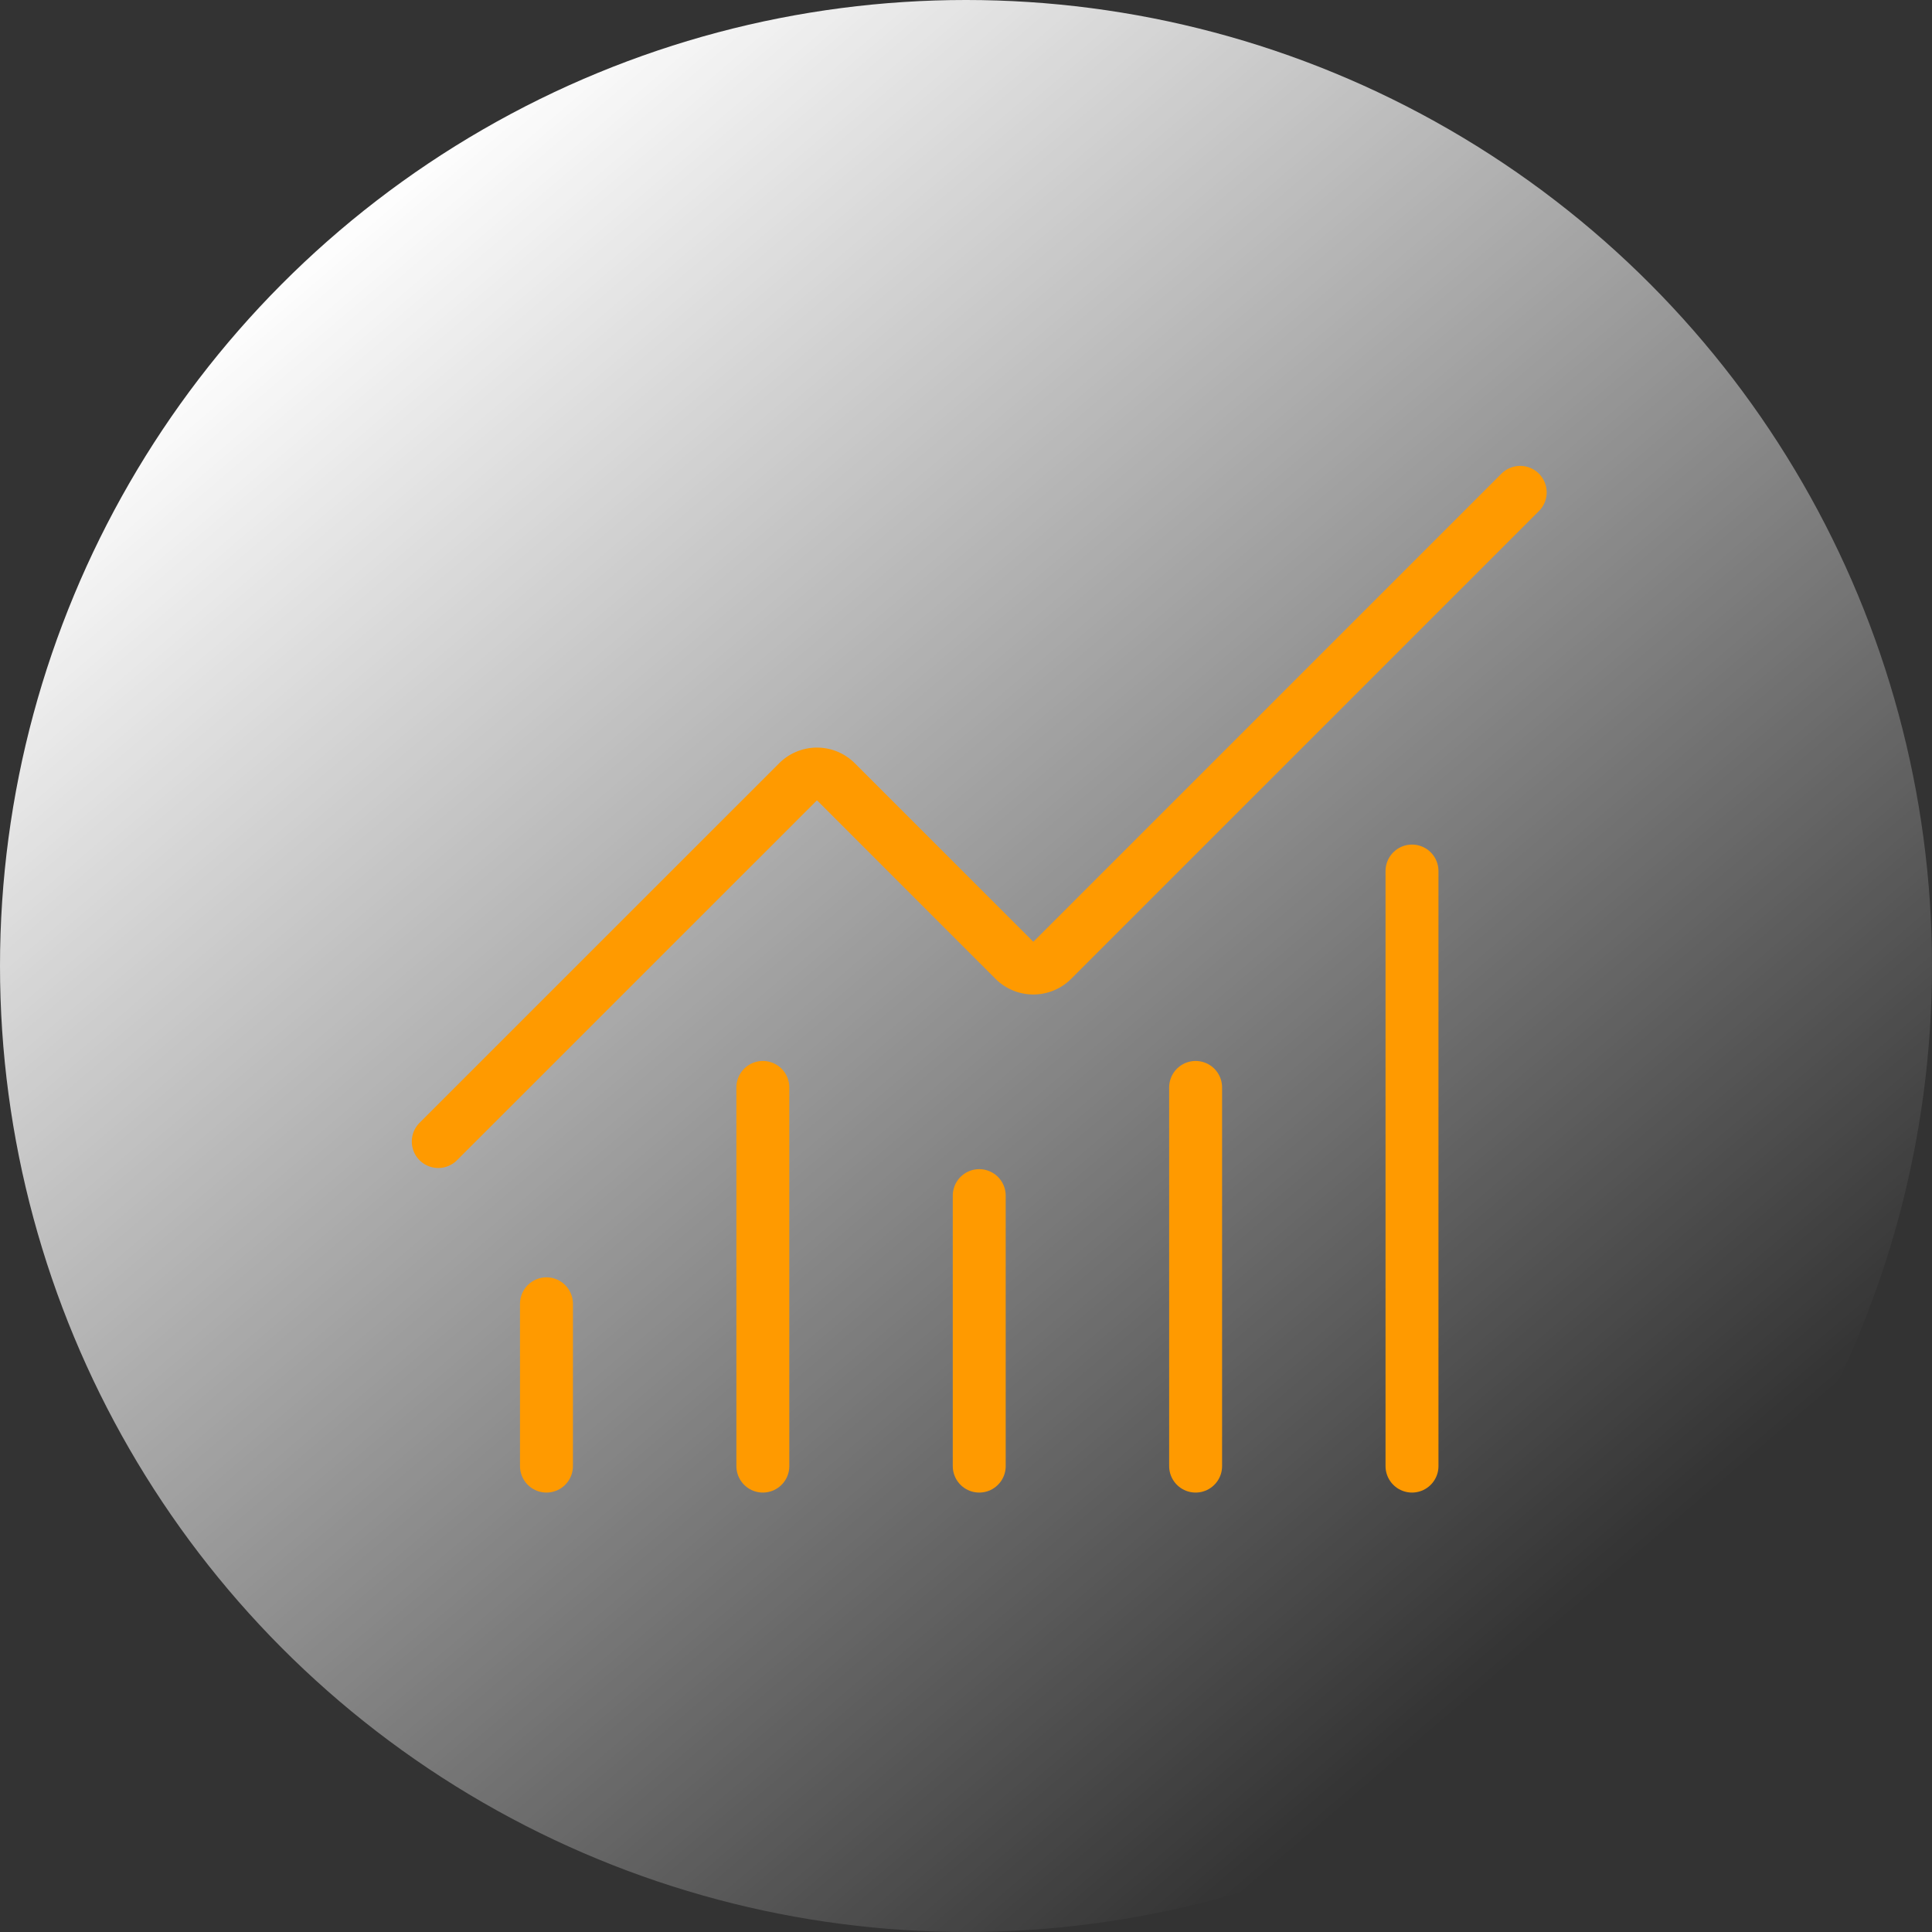 <?xml version="1.0"?>
<svg xmlns="http://www.w3.org/2000/svg" xmlns:xlink="http://www.w3.org/1999/xlink" width="73" height="73" viewBox="0 0 73 73">
  <rect x="0" y="0" width="73" height="73" fill="#333333" stroke="none"/>
  <defs>
    <linearGradient id="linear-gradient" x1="0.802" y1="0.84" x2="0.181" y2="0.114" gradientUnits="objectBoundingBox">
      <stop offset="0" stop-color="#fff" stop-opacity="0"/>
      <stop offset="1" stop-color="#fff"/>
    </linearGradient>
    <clipPath id="clip-Icon-comptabilite-accedez">
      <rect width="73" height="73"/>
    </clipPath>
  </defs>
  <g id="Icon-comptabilite-accedez" clip-path="url(#clip-Icon-comptabilite-accedez)">
    <circle id="Ellipse_333" data-name="Ellipse 333" cx="36.5" cy="36.5" r="36.5" fill="url(#linear-gradient)"/>
    <g id="Groupe_7891" data-name="Groupe 7891" transform="translate(14.56 15.604)">
      <path id="Trac&#xE9;_8674" data-name="Trac&#xE9; 8674" d="M12,16V26.22" transform="translate(10.44 13.572)" fill="none" stroke="#ff9a00" stroke-linecap="round" stroke-linejoin="round" stroke-width="2"/>
      <path id="Trac&#xE9;_8675" data-name="Trac&#xE9; 8675" d="M16,14V28.308" transform="translate(14.616 11.484)" fill="none" stroke="#ff9a00" stroke-linecap="round" stroke-linejoin="round" stroke-width="2"/>
      <path id="Trac&#xE9;_8676" data-name="Trac&#xE9; 8676" d="M20,10V32.484" transform="translate(18.792 7.308)" fill="none" stroke="#ff9a00" stroke-linecap="round" stroke-linejoin="round" stroke-width="2"/>
      <path id="Trac&#xE9;_8677" data-name="Trac&#xE9; 8677" d="M42.88,3,25.208,20.672a1.022,1.022,0,0,1-1.447,0l-6.729-6.729a1.022,1.022,0,0,0-1.445,0L2,27.528" fill="none" stroke="#ff9a00" stroke-linecap="round" stroke-linejoin="round" stroke-width="2"/>
      <path id="Trac&#xE9;_8678" data-name="Trac&#xE9; 8678" d="M4,18v6.132" transform="translate(2.088 15.66)" fill="none" stroke="#ff9a00" stroke-linecap="round" stroke-linejoin="round" stroke-width="2"/>
      <path id="Trac&#xE9;_8679" data-name="Trac&#xE9; 8679" d="M8,14V28.308" transform="translate(6.264 11.484)" fill="none" stroke="#ff9a00" stroke-linecap="round" stroke-linejoin="round" stroke-width="2"/>
    </g>
  </g>
</svg>

